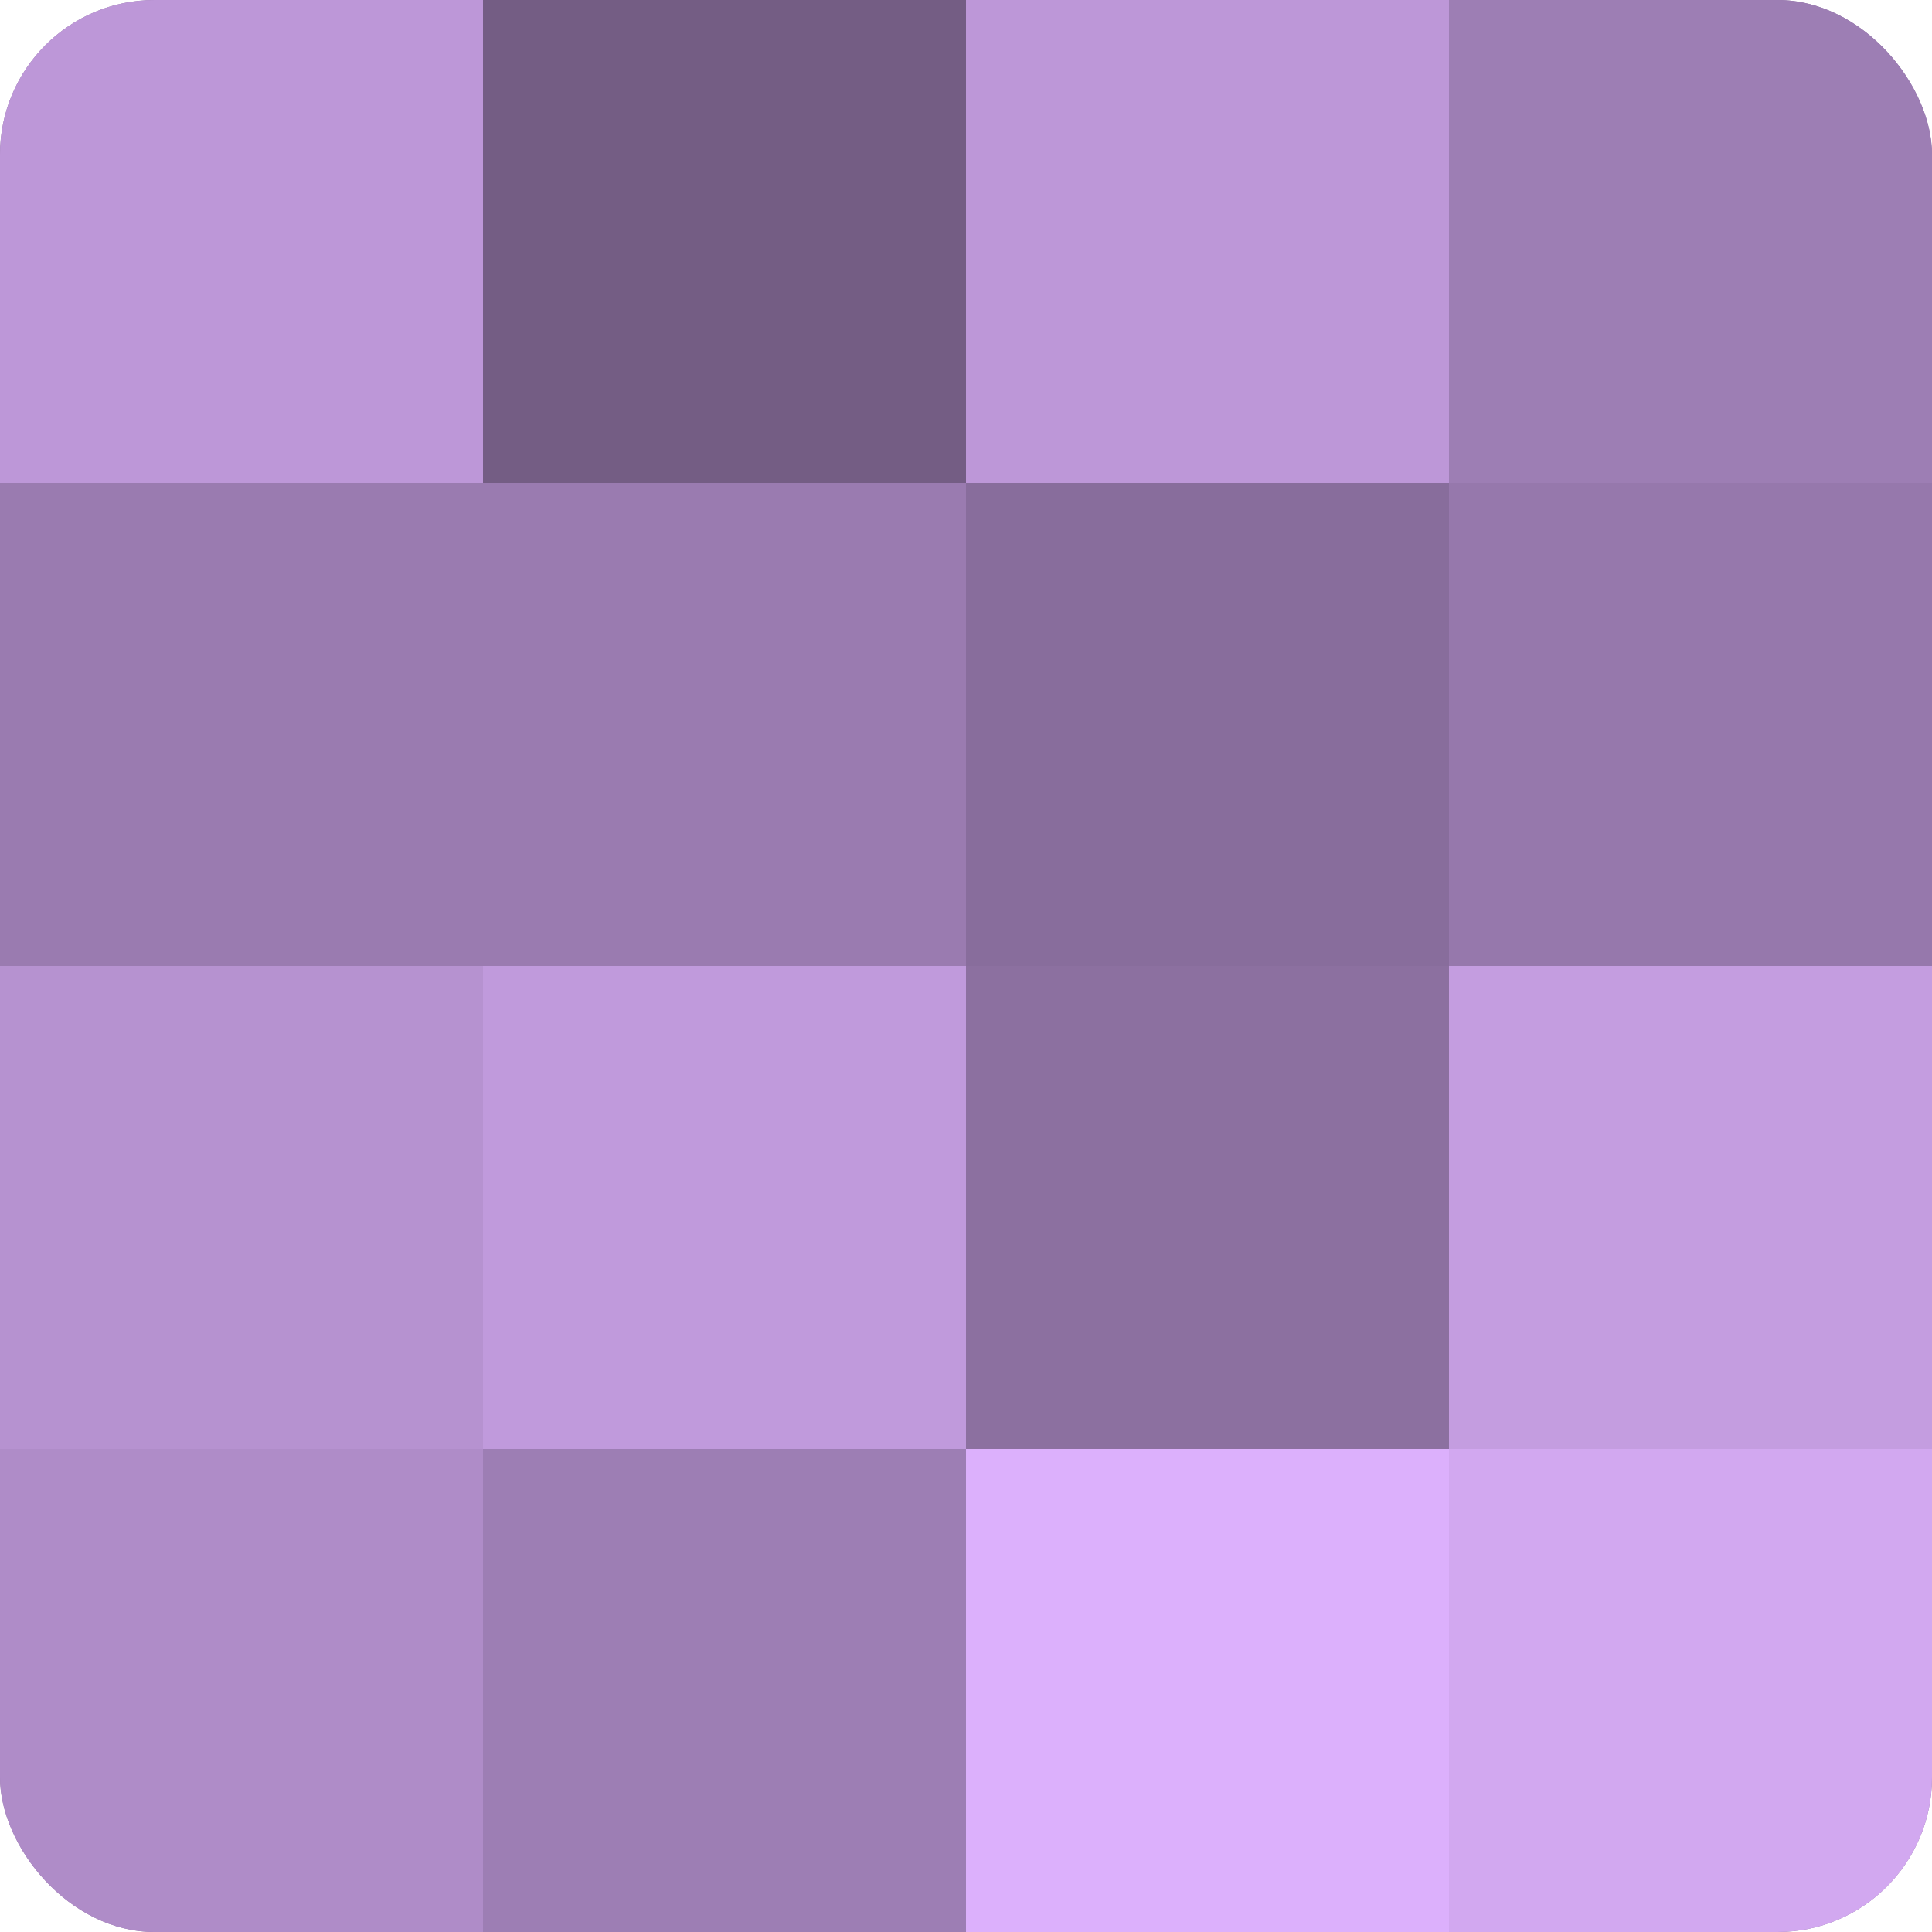 <?xml version="1.0" encoding="UTF-8"?>
<svg xmlns="http://www.w3.org/2000/svg" width="60" height="60" viewBox="0 0 100 100" preserveAspectRatio="xMidYMid meet"><defs><clipPath id="c" width="100" height="100"><rect width="100" height="100" rx="8" ry="8"/></clipPath></defs><g clip-path="url(#c)"><rect width="100" height="100" fill="#8c70a0"/><rect width="25" height="25" fill="#bd97d8"/><rect y="25" width="25" height="25" fill="#9a7bb0"/><rect y="50" width="25" height="25" fill="#b692d0"/><rect y="75" width="25" height="25" fill="#af8cc8"/><rect x="25" width="25" height="25" fill="#745d84"/><rect x="25" y="25" width="25" height="25" fill="#9a7bb0"/><rect x="25" y="50" width="25" height="25" fill="#c09adc"/><rect x="25" y="75" width="25" height="25" fill="#9d7eb4"/><rect x="50" width="25" height="25" fill="#bd97d8"/><rect x="50" y="25" width="25" height="25" fill="#886d9c"/><rect x="50" y="50" width="25" height="25" fill="#8c70a0"/><rect x="50" y="75" width="25" height="25" fill="#dcb0fc"/><rect x="75" width="25" height="25" fill="#9d7eb4"/><rect x="75" y="25" width="25" height="25" fill="#9678ac"/><rect x="75" y="50" width="25" height="25" fill="#c49de0"/><rect x="75" y="75" width="25" height="25" fill="#d2a8f0"/></g></svg>
